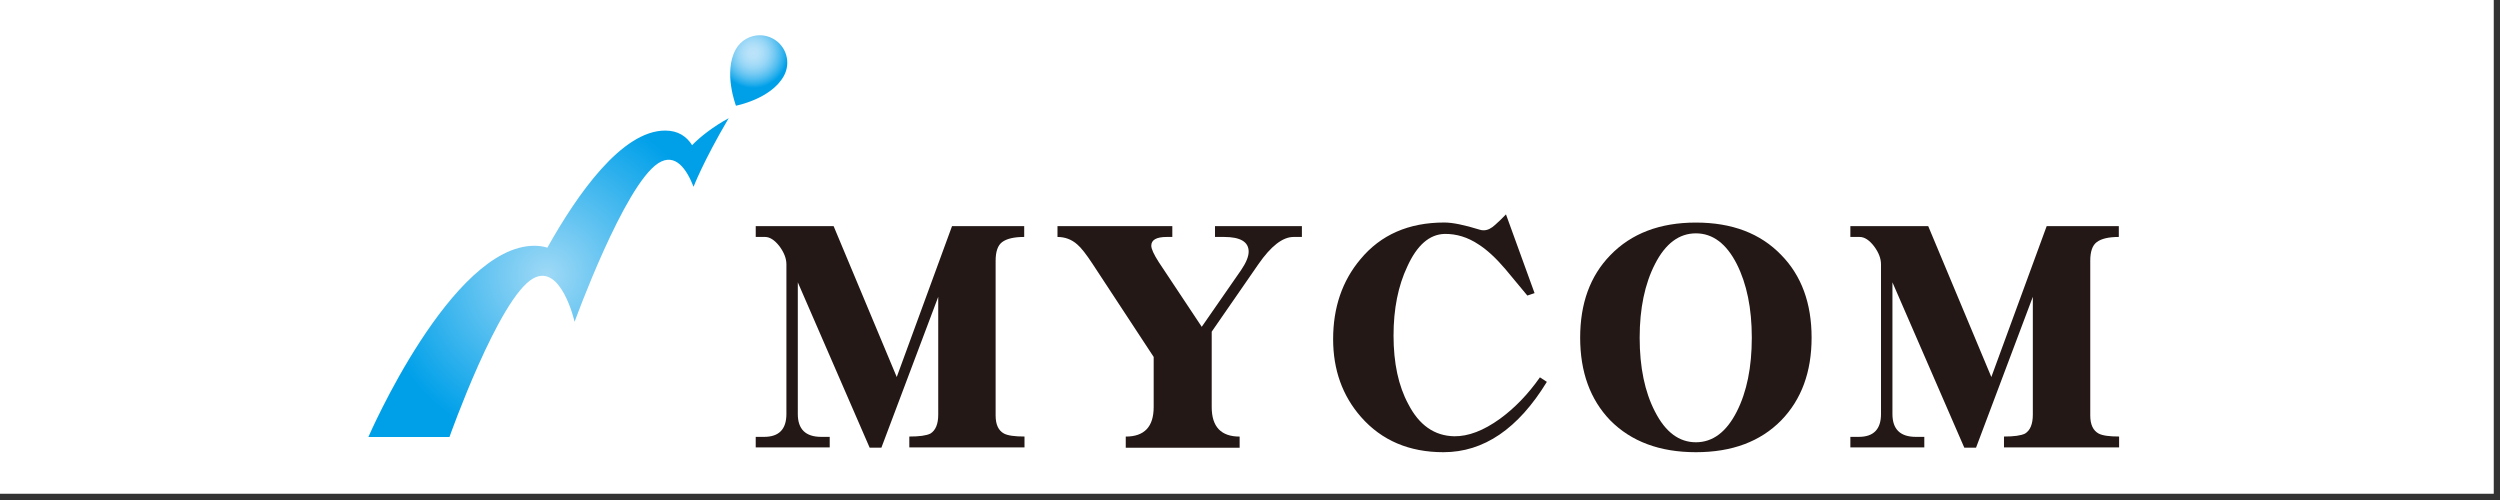 <?xml version="1.0" encoding="utf-8"?>
<!-- Generator: Adobe Illustrator 13.0.3, SVG Export Plug-In . SVG Version: 6.00 Build 14948)  -->
<!DOCTYPE svg PUBLIC "-//W3C//DTD SVG 1.1//EN" "http://www.w3.org/Graphics/SVG/1.1/DTD/svg11.dtd">
<svg version="1.1" id="レイヤー_1" xmlns="http://www.w3.org/2000/svg" xmlns:xlink="http://www.w3.org/1999/xlink" x="0px"
	 y="0px" width="200px" height="40px" viewBox="0 0 200 40" enable-background="new 0 0 200 40" xml:space="preserve">
<rect x="0" y="0" width="200" height="40" fill="#333333" stroke="none"/>
<rect x="-0.5" y="-0.5" fill="#FFFFFF" width="200" height="40"/>
<g>
	<defs>
		<path id="SVGID_1_" d="M55.368,11.613c-0.433-0.686-1.105-1.168-2.152-1.168c-3.458,0-7.021,5.069-9.427,9.368
			c-0.302-0.095-0.646-0.151-1.037-0.151c-6.66,0-13.282,15.297-13.282,15.297h6.487c0,0,3.947-11.14,6.693-12.682
			c2.241-1.26,3.317,3.465,3.317,3.465s3.967-10.933,6.697-12.688c1.378-0.882,2.286,0.519,2.821,1.89l0.004-0.013
			c-0.004,0.013,0.744-1.972,2.805-5.476C57.081,10.111,56.005,10.951,55.368,11.613"/>
	</defs>
	<clipPath id="SVGID_2_">
		<use xlink:href="#SVGID_1_"  overflow="visible"/>
	</clipPath>
	
		<radialGradient id="SVGID_3_" cx="-249.605" cy="493.385" r="3.361" gradientTransform="matrix(4.05 0 0 -4.05 1054.679 2020.221)" gradientUnits="userSpaceOnUse">
		<stop  offset="0" style="stop-color:#9FD9F6"/>
		<stop  offset="1" style="stop-color:#00A0E9"/>
	</radialGradient>
	<rect x="29.47" y="9.455" clip-path="url(#SVGID_2_)" fill="url(#SVGID_3_)" width="28.825" height="25.504"/>
</g>
<g>
	<defs>
		<path id="SVGID_4_" d="M58.859,3.952c-1.014,1.834,0.02,4.505,0.017,4.505c0,0,2.812-0.538,3.829-2.373
			c0.591-1.06,0.207-2.398-0.856-2.986c-0.338-0.187-0.705-0.279-1.063-0.279C60.011,2.82,59.263,3.23,58.859,3.952"/>
	</defs>
	<clipPath id="SVGID_5_">
		<use xlink:href="#SVGID_4_"  overflow="visible"/>
	</clipPath>
	
		<radialGradient id="SVGID_6_" cx="-433.312" cy="712.91" r="3.361" gradientTransform="matrix(0.833 0 0 -0.833 421.202 598.095)" gradientUnits="userSpaceOnUse">
		<stop  offset="0" style="stop-color:#BBE3F9"/>
		<stop  offset="0.141" style="stop-color:#B7E2F9"/>
		<stop  offset="0.288" style="stop-color:#AADDF8"/>
		<stop  offset="0.437" style="stop-color:#96D6F6"/>
		<stop  offset="0.587" style="stop-color:#79CBF3"/>
		<stop  offset="0.739" style="stop-color:#53BEF0"/>
		<stop  offset="0.89" style="stop-color:#26AEEC"/>
		<stop  offset="1" style="stop-color:#00A0E9"/>
	</radialGradient>
	<rect x="57.846" y="2.82" clip-path="url(#SVGID_5_)" fill="url(#SVGID_6_)" width="5.45" height="5.637"/>
</g>
<path fill="#231815" d="M81.959,35.792h-9.214v-0.869c0.804,0,1.365-0.075,1.687-0.236c0.417-0.256,0.627-0.765,0.627-1.517v-9.426
	l-4.548,12.071h-0.938l-5.748-13.229v10.535c0,1.218,0.626,1.828,1.877,1.828h0.676v0.843h-5.92v-0.843h0.673
	c1.188,0,1.782-0.61,1.782-1.828V21.145c0-0.462-0.188-0.948-0.555-1.443c-0.384-0.496-0.771-0.745-1.152-0.745h-0.748V18.09h6.231
	l5.05,12.072l4.423-12.072h5.774v0.866c-0.804,0-1.388,0.135-1.759,0.407c-0.351,0.259-0.527,0.758-0.527,1.493V33.24
	c0,0.725,0.223,1.203,0.672,1.446c0.306,0.161,0.851,0.236,1.638,0.236V35.792z"/>
<path fill="#231815" d="M104.152,18.957h-0.672c-0.866,0-1.805,0.729-2.815,2.188l-3.728,5.389v6.033
	c0,1.572,0.745,2.359,2.234,2.359v0.89h-9.111v-0.89c1.489,0,2.234-0.787,2.234-2.359v-4.012l-4.883-7.436
	c-0.515-0.784-0.922-1.306-1.228-1.562c-0.449-0.4-0.978-0.601-1.584-0.601V18.09h9.187v0.866h-0.436
	c-0.834,0-1.247,0.233-1.247,0.699c0,0.256,0.2,0.695,0.601,1.319l3.435,5.171l3.153-4.544c0.4-0.591,0.601-1.083,0.601-1.467
	c0-0.784-0.659-1.178-1.972-1.178H97.2V18.09h6.952V18.957z"/>
<path fill="#231815" d="M123.748,30.549c-2.294,3.754-5.05,5.627-8.272,5.627c-2.742,0-4.941-0.938-6.592-2.814
	c-1.489-1.697-2.234-3.773-2.234-6.229c0-2.533,0.729-4.666,2.186-6.395c1.621-1.956,3.858-2.937,6.71-2.937
	c0.659,0,1.604,0.193,2.838,0.577c0.096,0.033,0.2,0.046,0.315,0.046c0.302,0,0.613-0.151,0.935-0.456
	c0.289-0.256,0.568-0.528,0.844-0.817l2.287,6.299l-0.578,0.194c-0.58-0.706-1.164-1.411-1.758-2.116
	c-0.752-0.883-1.464-1.539-2.14-1.972c-0.866-0.578-1.772-0.856-2.721-0.843c-1.214,0.033-2.208,0.902-2.979,2.599
	c-0.738,1.555-1.106,3.399-1.106,5.532c0,2.198,0.391,4.026,1.179,5.482c0.866,1.687,2.09,2.543,3.678,2.576
	c1.122,0.013,2.343-0.45,3.655-1.397c1.185-0.863,2.254-1.973,3.199-3.318L123.748,30.549z"/>
<path fill="#231815" d="M144.928,27.012c0,2.743-0.811,4.948-2.428,6.615c-1.667,1.699-3.941,2.549-6.828,2.549
	c-2.885,0-5.172-0.85-6.854-2.549c-1.604-1.667-2.405-3.872-2.405-6.615c0-2.74,0.801-4.938,2.405-6.588
	c1.683-1.746,3.97-2.618,6.854-2.618c2.887,0,5.161,0.863,6.828,2.595C144.117,22.051,144.928,24.256,144.928,27.012
	 M140.144,27.012c0-2.34-0.4-4.301-1.204-5.893c-0.83-1.631-1.923-2.451-3.268-2.451c-1.346,0-2.438,0.82-3.271,2.451
	c-0.817,1.592-1.228,3.553-1.228,5.893c0,2.373,0.41,4.344,1.228,5.92c0.833,1.634,1.926,2.45,3.271,2.45
	c1.345,0,2.438-0.816,3.268-2.45C139.743,31.355,140.144,29.385,140.144,27.012"/>
<path fill="#231815" d="M169.526,35.792h-9.207v-0.869c0.798,0,1.358-0.075,1.684-0.236c0.417-0.256,0.623-0.765,0.623-1.517v-9.426
	l-4.544,12.071h-0.938l-5.749-13.229v10.535c0,1.218,0.624,1.828,1.874,1.828h0.676v0.843h-5.916v-0.843h0.673
	c1.185,0,1.778-0.61,1.778-1.828V21.145c0-0.462-0.184-0.948-0.555-1.443c-0.381-0.496-0.768-0.745-1.151-0.745h-0.745V18.09h6.228
	l5.05,12.072l4.427-12.072h5.771v0.866c-0.804,0-1.389,0.135-1.756,0.407c-0.354,0.259-0.528,0.758-0.528,1.493V33.24
	c0,0.725,0.227,1.203,0.673,1.446c0.305,0.161,0.85,0.236,1.634,0.236V35.792z"/>
</svg>

